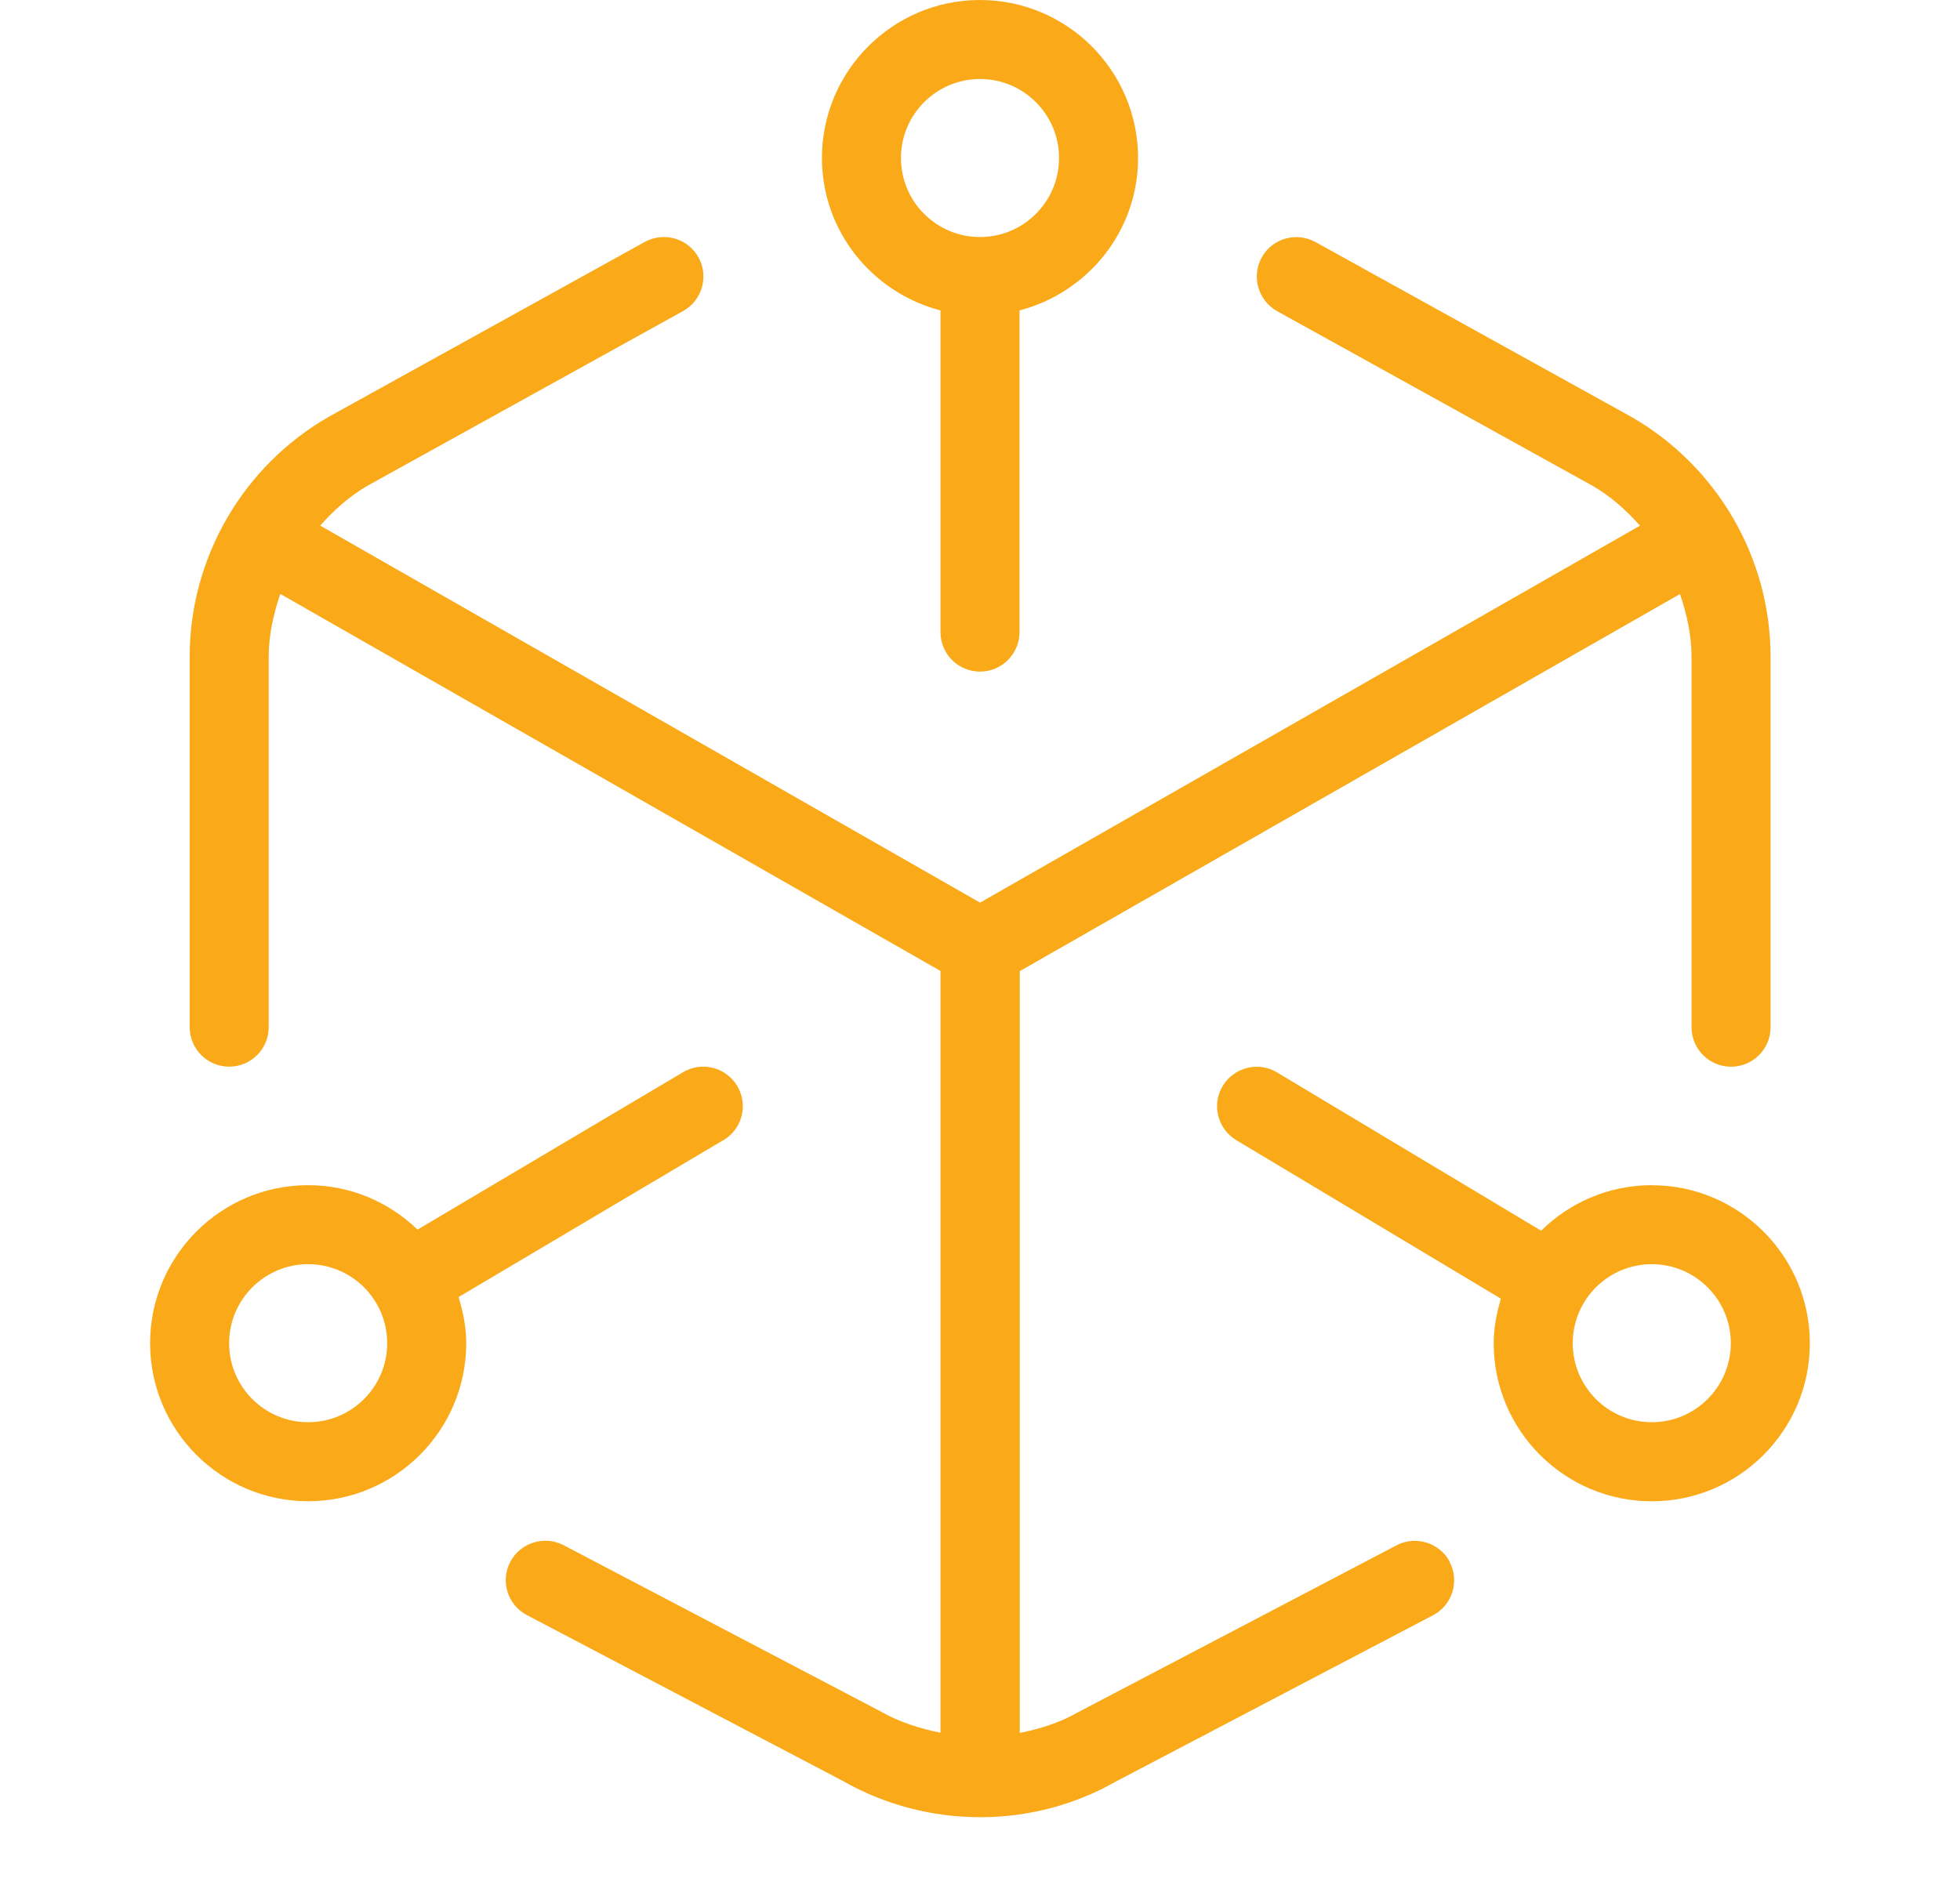 <svg width="31" height="30" viewBox="0 0 31 30" fill="none" xmlns="http://www.w3.org/2000/svg">
<path d="M14.875 4.911V10C14.875 10.345 15.155 10.625 15.5 10.625C15.845 10.625 16.125 10.345 16.125 10V4.911C17.2 4.631 18 3.661 18 2.5C18 1.121 16.879 0 15.5 0C14.121 0 13 1.121 13 2.5C13 3.661 13.8 4.631 14.875 4.911ZM15.5 1.25C16.19 1.25 16.75 1.81 16.75 2.5C16.75 3.19 16.19 3.75 15.5 3.75C14.81 3.75 14.25 3.19 14.25 2.5C14.25 1.81 14.81 1.25 15.5 1.25ZM26.125 18.75C25.444 18.75 24.826 19.026 24.375 19.47L20.196 16.965C19.905 16.788 19.517 16.884 19.339 17.18C19.16 17.475 19.258 17.86 19.554 18.038L23.739 20.546C23.672 20.771 23.625 21.005 23.625 21.251C23.625 22.63 24.746 23.751 26.125 23.751C27.504 23.751 28.625 22.63 28.625 21.251C28.625 19.872 27.504 18.751 26.125 18.751V18.75ZM26.125 22.5C25.435 22.5 24.875 21.94 24.875 21.25C24.875 20.56 25.435 20 26.125 20C26.815 20 27.375 20.56 27.375 21.25C27.375 21.94 26.815 22.5 26.125 22.5ZM22.927 24.71C23.089 25.016 22.97 25.394 22.665 25.554L17.65 28.184C16.992 28.56 16.25 28.749 15.504 28.749C14.752 28.749 13.999 28.558 13.328 28.174L8.334 25.552C8.029 25.392 7.91 25.014 8.071 24.709C8.231 24.404 8.611 24.288 8.915 24.446L13.929 27.076C14.227 27.246 14.549 27.346 14.875 27.413V15.361L4.433 9.396C4.325 9.715 4.25 10.045 4.25 10.39V16.25C4.25 16.595 3.97 16.875 3.625 16.875C3.28 16.875 3 16.595 3 16.25V10.39C3 8.824 3.845 7.369 5.205 6.591L10.197 3.828C10.5 3.663 10.879 3.769 11.047 4.071C11.215 4.372 11.105 4.754 10.804 4.921L5.819 7.681C5.528 7.848 5.283 8.07 5.064 8.315L15.501 14.28L25.939 8.316C25.719 8.07 25.471 7.846 25.177 7.679L20.2 4.923C19.899 4.755 19.789 4.375 19.956 4.072C20.125 3.77 20.504 3.664 20.806 3.829L25.791 6.589C27.159 7.37 28.004 8.825 28.004 10.391V16.251C28.004 16.596 27.724 16.876 27.379 16.876C27.034 16.876 26.754 16.596 26.754 16.251V10.391C26.754 10.046 26.679 9.716 26.571 9.398L16.129 15.364V27.416C16.449 27.351 16.764 27.254 17.054 27.087L22.087 24.448C22.391 24.289 22.77 24.405 22.931 24.71H22.927ZM11.443 18.038C11.739 17.861 11.838 17.479 11.661 17.181C11.485 16.885 11.101 16.786 10.805 16.962L6.604 19.453C6.154 19.019 5.545 18.75 4.874 18.75C3.495 18.75 2.374 19.871 2.374 21.25C2.374 22.629 3.495 23.75 4.874 23.75C6.253 23.75 7.374 22.629 7.374 21.25C7.374 20.995 7.324 20.753 7.253 20.52L11.443 18.036V18.038ZM4.874 22.5C4.184 22.5 3.624 21.94 3.624 21.25C3.624 20.56 4.184 20 4.874 20C5.564 20 6.124 20.56 6.124 21.25C6.124 21.94 5.564 22.5 4.874 22.5Z" fill="#FAA919"/>
</svg>

